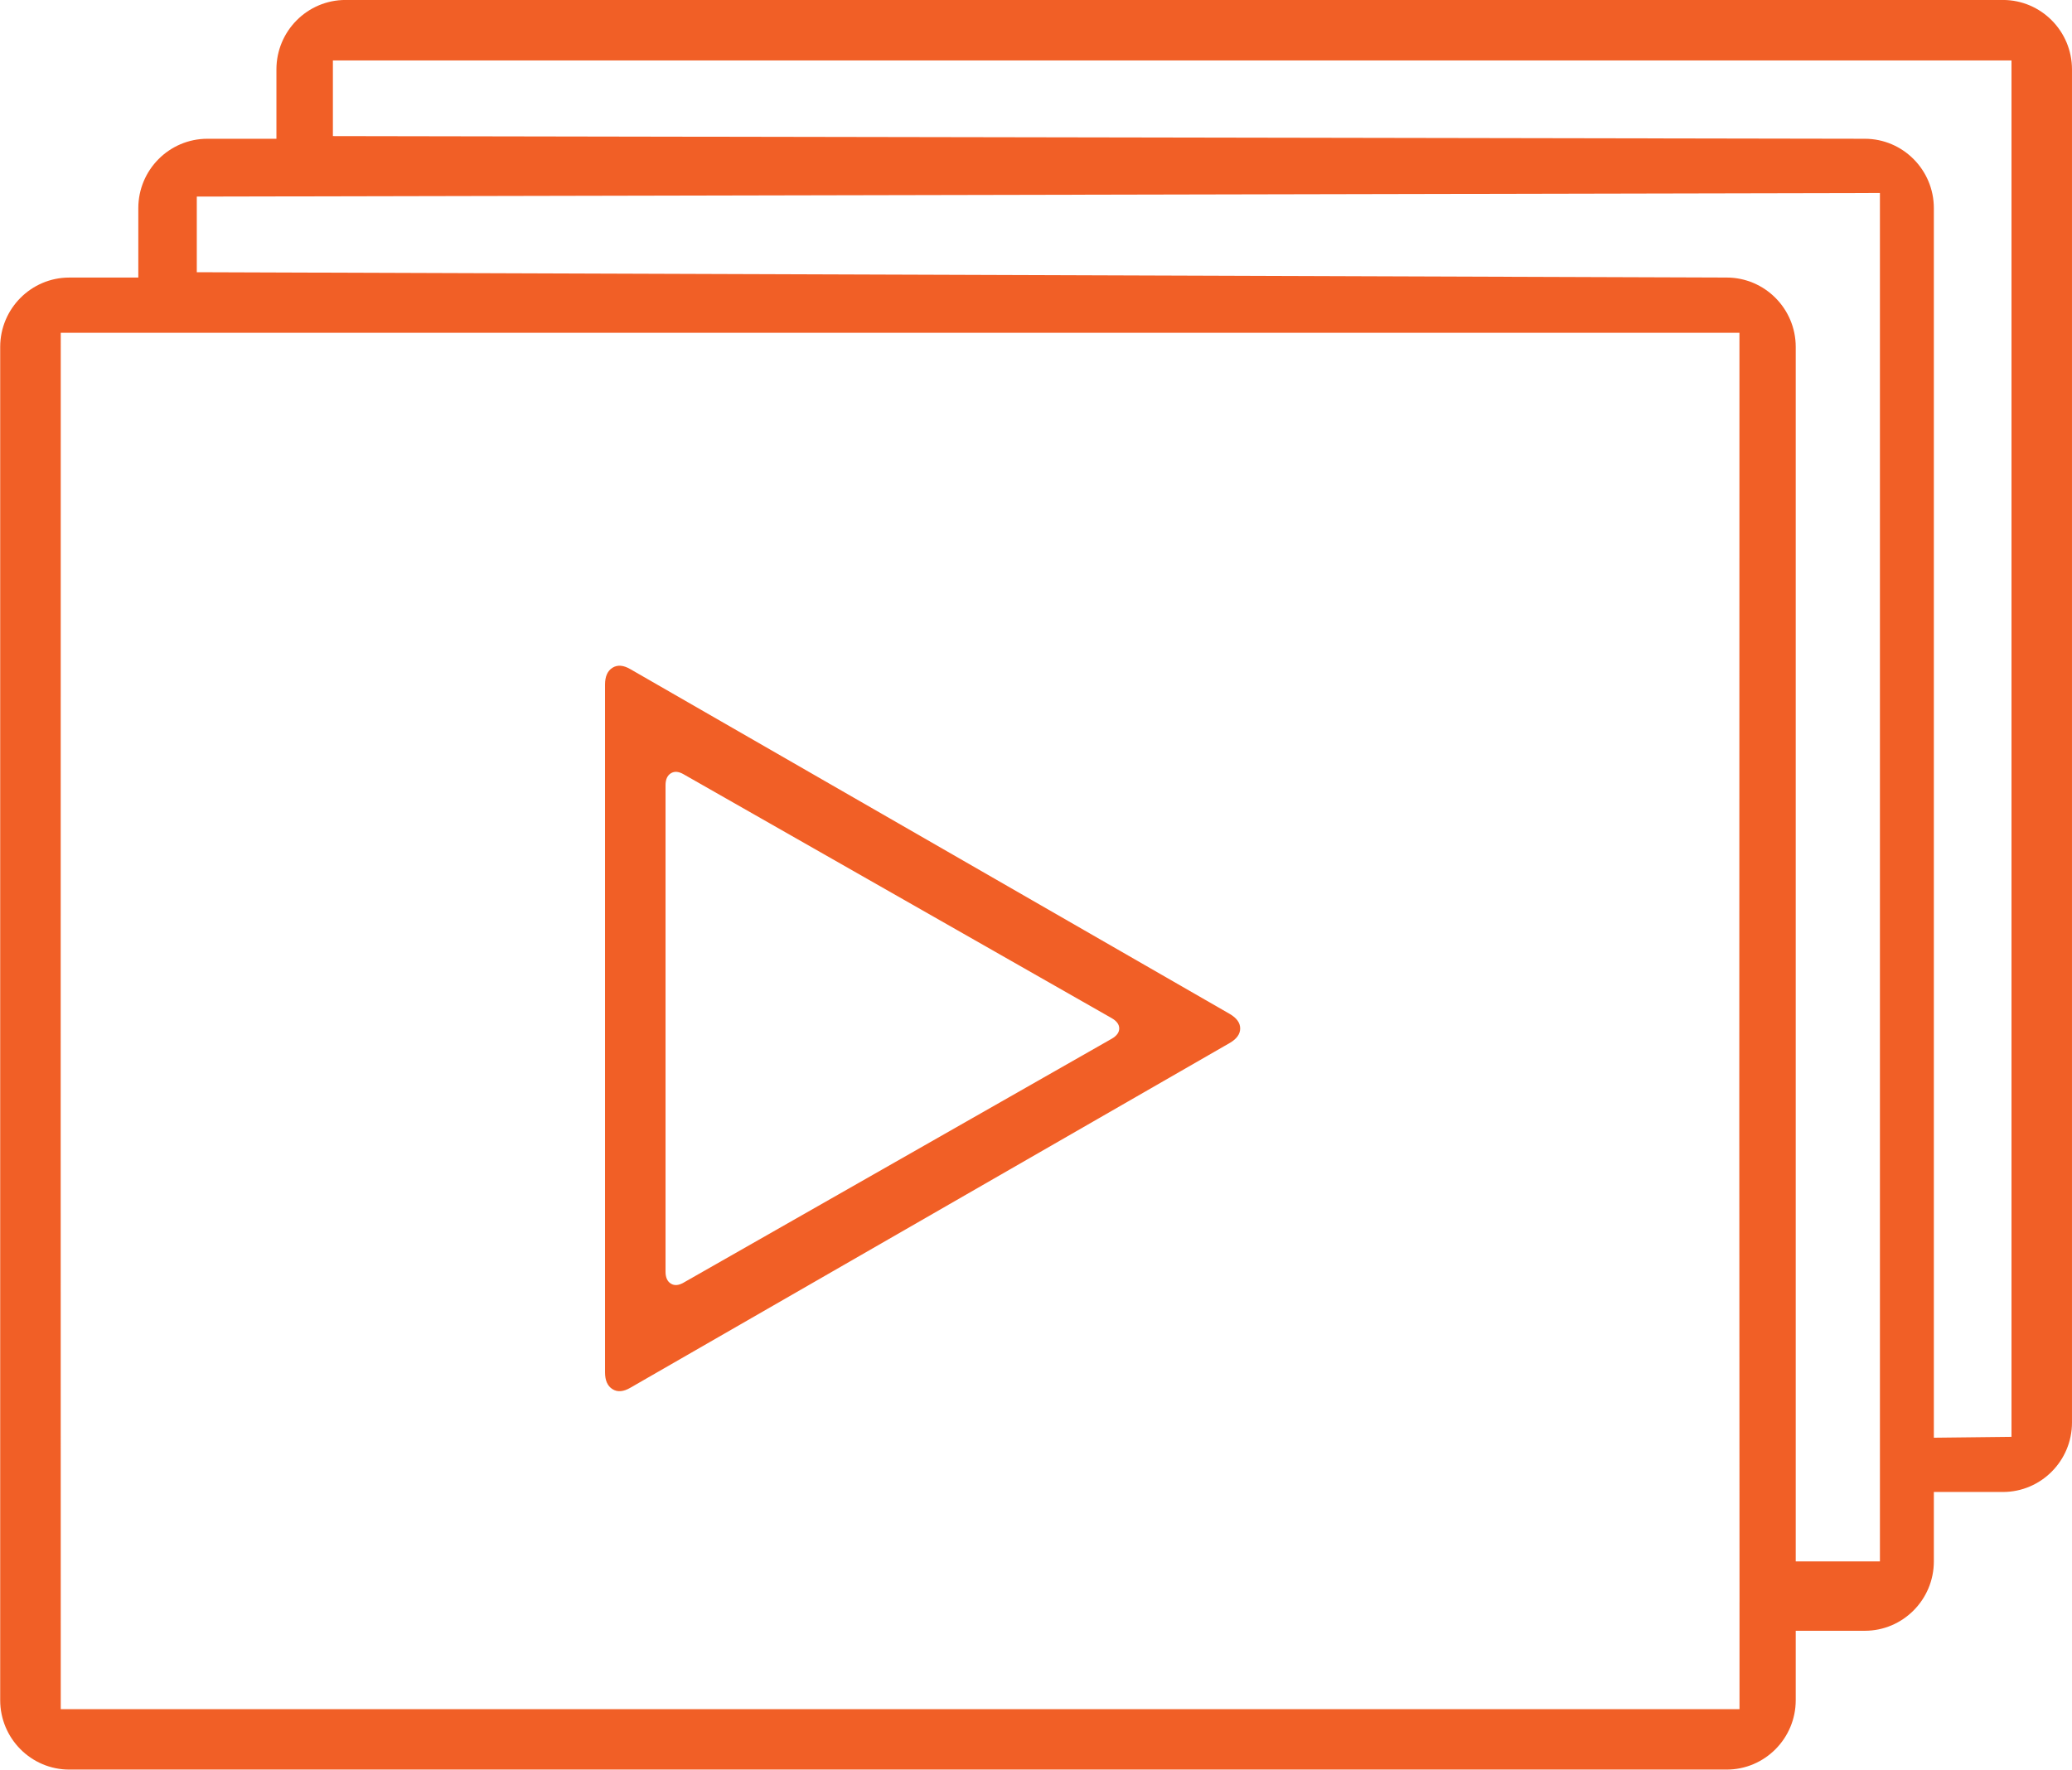 <svg xmlns="http://www.w3.org/2000/svg" xmlns:xlink="http://www.w3.org/1999/xlink" preserveAspectRatio="xMidYMid" width="116.91" height="99.875" viewBox="0 0 116.91 99.875">
  <defs>
    <style>
      .cls-1 {
        fill: #f15f26;
        fill-rule: evenodd;
      }
    </style>
  </defs>
  <path d="M113.012,84.198 L109.115,84.198 L109.115,88.115 C109.115,90.275 107.367,92.031 105.219,92.031 L101.322,92.031 L101.322,95.947 C101.322,98.107 99.574,99.864 97.425,99.864 L3.908,99.864 C1.759,99.864 0.011,98.107 0.011,95.947 L0.011,19.579 C0.011,17.420 1.759,15.663 3.908,15.664 L7.804,15.664 L7.804,11.747 C7.804,9.587 9.552,7.831 11.701,7.831 L15.597,7.831 L15.597,3.914 C15.597,1.754 17.345,-0.002 19.494,-0.002 L113.012,-0.002 C115.161,-0.002 116.908,1.754 116.909,3.914 L116.909,80.282 C116.909,82.442 115.161,84.198 113.012,84.198 ZM3.428,18.779 L3.424,64.015 L3.428,96.454 L98.149,96.454 L98.149,90.497 C98.149,90.491 98.146,90.485 98.146,90.480 C98.146,90.474 98.150,90.468 98.150,90.464 L98.137,63.161 L98.146,18.779 L3.428,18.779 ZM11.104,11.094 L11.104,15.362 L97.425,15.663 C99.574,15.663 101.322,17.420 101.322,19.579 L101.322,88.115 L106.072,88.115 L106.072,10.893 L11.104,11.094 ZM113.496,3.412 L18.783,3.412 L18.783,7.680 L105.218,7.831 C107.367,7.831 109.115,9.587 109.115,11.747 L109.115,81.136 L113.496,81.086 L113.496,3.412 ZM69.390,58.857 L35.565,78.317 C35.174,78.545 34.839,78.571 34.559,78.396 C34.279,78.220 34.138,77.904 34.138,77.447 L34.138,38.632 C34.138,38.175 34.279,37.859 34.559,37.683 C34.839,37.508 35.174,37.534 35.565,37.762 L69.390,57.222 C69.780,57.451 69.976,57.723 69.976,58.040 C69.976,58.356 69.780,58.629 69.390,58.857 ZM62.732,57.461 L38.571,43.695 C38.292,43.534 38.053,43.515 37.853,43.639 C37.653,43.764 37.552,43.987 37.552,44.311 L37.552,71.768 C37.552,72.092 37.653,72.316 37.853,72.440 C38.053,72.564 38.292,72.545 38.571,72.384 L62.732,58.618 C63.011,58.456 63.151,58.263 63.151,58.040 C63.151,57.816 63.011,57.623 62.732,57.461 Z" class="cls-1"/>
</svg>
